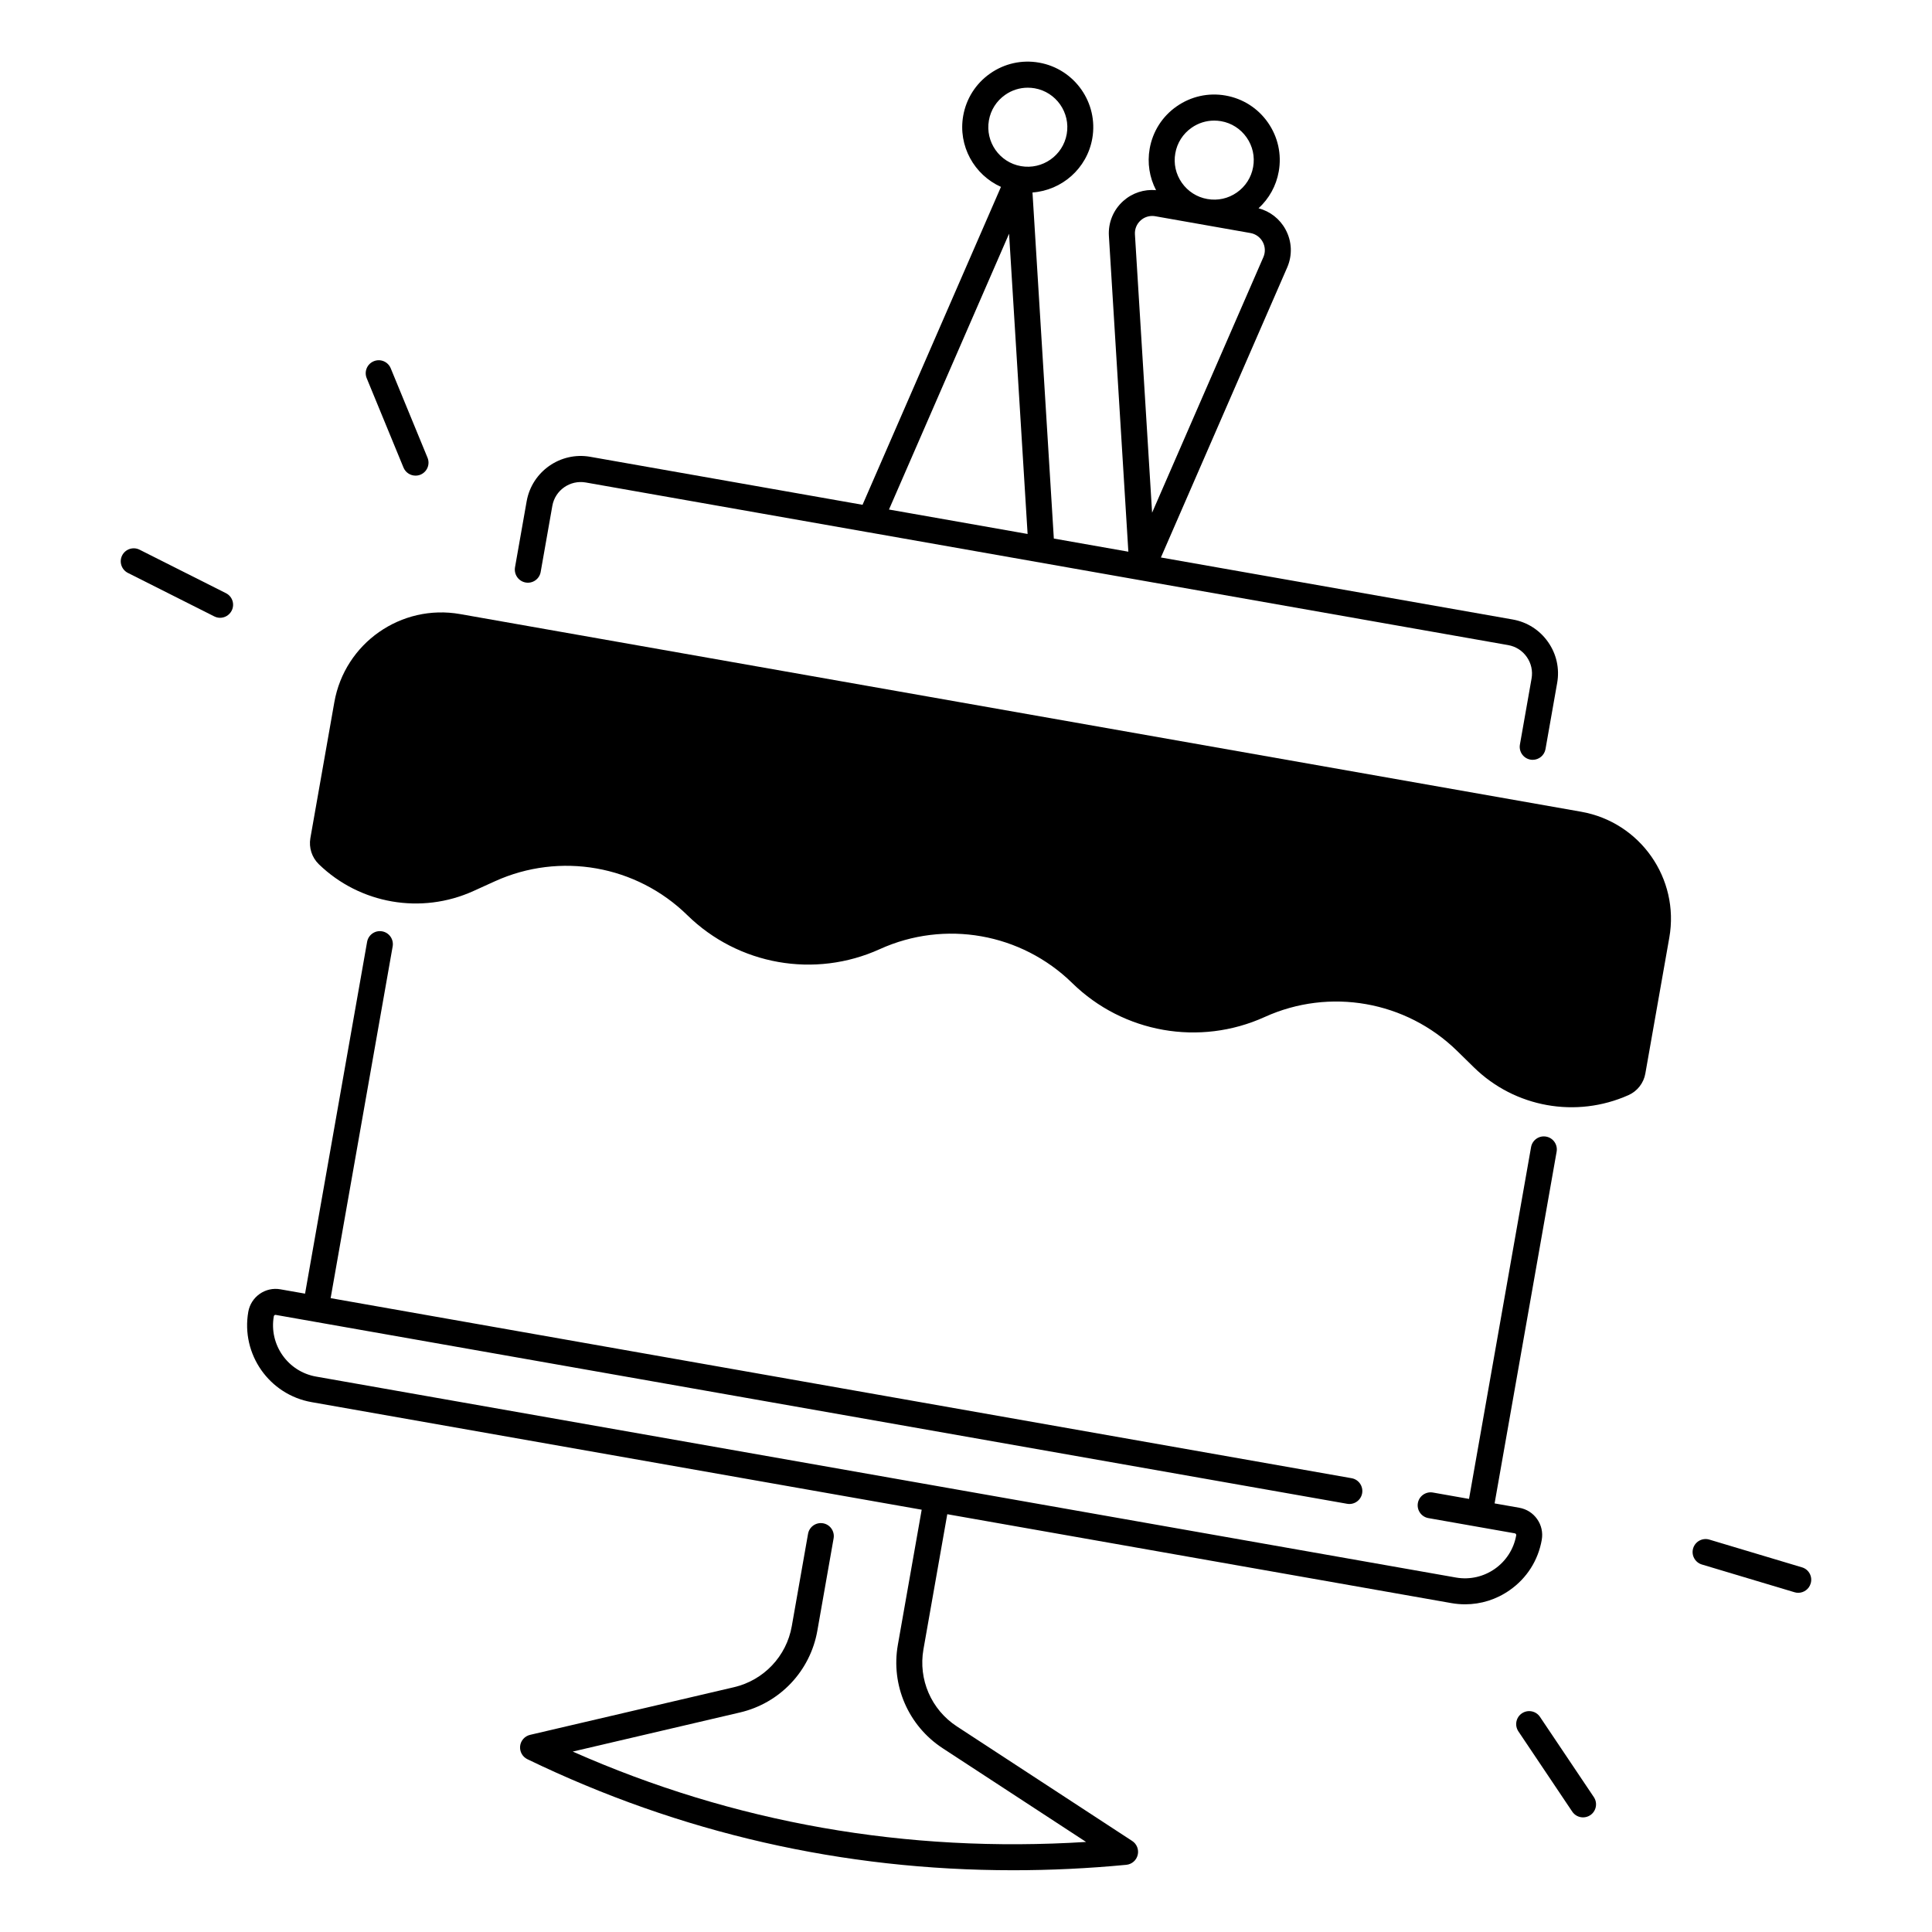 <?xml version="1.0" encoding="UTF-8"?>
<!-- Uploaded to: ICON Repo, www.iconrepo.com, Generator: ICON Repo Mixer Tools -->
<svg fill="#000000" width="800px" height="800px" version="1.1" viewBox="144 144 512 512" xmlns="http://www.w3.org/2000/svg">
 <g>
  <path d="m563.03 359.12-297.07-52.379c-15.664-2.766-30.594 7.695-33.359 23.359l-6.348 36.004c-0.441 2.539 0.395 5.137 2.242 6.926 10.902 10.559 27.16 13.371 40.984 7.094l5.676-2.578c17.23-7.824 37.492-4.25 51 8.992 13.512 13.234 33.77 16.816 51 8.992 17.23-7.824 37.48-4.25 51 8.992 13.512 13.234 33.77 16.809 51 8.992 17.219-7.824 37.48-4.25 51 8.992l4.457 4.367c10.844 10.617 27.07 13.531 40.934 7.352h0.012c2.352-1.055 4.035-3.199 4.477-5.738l6.348-36.004c2.766-15.66-7.695-30.598-23.352-33.363z"/>
  <path d="m283.3 298.37c1.871 0.336 3.66-0.926 3.984-2.793l3.09-17.516c0.727-4.152 4.703-6.926 8.855-6.199l74.852 13.195h0.031l169.57 29.902c2.008 0.355 3.758 1.465 4.93 3.141 1.172 1.672 1.625 3.699 1.27 5.707l-3.09 17.516c-0.324 1.871 0.926 3.66 2.793 3.984 0.207 0.039 0.402 0.051 0.602 0.051 1.645 0 3.09-1.172 3.387-2.844l3.09-17.516c0.68-3.816-0.176-7.676-2.41-10.855-2.223-3.18-5.559-5.305-9.379-5.973l-93.223-16.434 33.465-76.852c1.418-3.246 1.27-6.906-0.414-10.035-1.523-2.832-4.102-4.84-7.172-5.656 2.793-2.566 4.684-5.945 5.352-9.75 0.809-4.566-0.215-9.172-2.875-12.98-2.656-3.797-6.641-6.336-11.207-7.144-4.566-0.809-9.172 0.215-12.98 2.875-3.809 2.656-6.336 6.641-7.144 11.207-0.668 3.797-0.059 7.625 1.691 10.992-3.16-0.285-6.277 0.727-8.68 2.863-2.648 2.363-4.035 5.746-3.816 9.289l5.156 83.66-19.75-3.484-5.656-91.711c7.742-0.562 14.434-6.309 15.844-14.297 1.664-9.426-4.656-18.449-14.082-20.113-4.566-0.809-9.18 0.215-12.98 2.875-3.797 2.656-6.336 6.641-7.144 11.207-1.406 7.988 2.922 15.664 10.008 18.844l-36.684 84.25-72.176-12.723c-7.883-1.387-15.438 3.898-16.836 11.789l-3.09 17.516c-0.312 1.895 0.938 3.676 2.816 4.012zm172.17-113.75c0.48-2.754 2.016-5.156 4.309-6.762 1.781-1.25 3.856-1.898 5.984-1.898 0.609 0 1.23 0.051 1.84 0.156 2.754 0.48 5.156 2.016 6.762 4.309 1.605 2.293 2.223 5.066 1.73 7.824-0.48 2.754-2.016 5.156-4.309 6.762s-5.066 2.223-7.832 1.73c-2.754-0.48-5.156-2.016-6.762-4.309-1.594-2.285-2.215-5.059-1.723-7.812zm-9.18 17.789c0.855-0.766 1.938-1.172 3.059-1.172 0.266 0 0.543 0.02 0.816 0.07l25.211 4.449c1.398 0.246 2.59 1.113 3.266 2.363 0.668 1.25 0.738 2.715 0.168 4.023l-29.492 67.73-4.547-73.73c-0.094-1.422 0.457-2.781 1.52-3.734zm-40.219-26.508c0.48-2.754 2.016-5.156 4.309-6.762 1.781-1.25 3.856-1.898 5.984-1.898 0.609 0 1.23 0.051 1.84 0.156 5.688 1.004 9.496 6.445 8.492 12.133s-6.434 9.496-12.133 8.5c-5.688-0.992-9.496-6.441-8.492-12.129zm5.344 30.031 4.91 79.578-30.801-5.434-5.934-1.043z"/>
  <path d="m552.58 552.07c0.344-1.93-0.09-3.879-1.211-5.481-1.121-1.605-2.805-2.676-4.742-3.019l-6.543-1.152 16.441-93.223c0.324-1.871-0.926-3.66-2.793-3.984-1.879-0.336-3.66 0.926-3.984 2.793l-16.441 93.223-9.574-1.691c-1.879-0.324-3.66 0.926-3.984 2.793-0.324 1.871 0.926 3.66 2.793 3.984l22.898 4.035c0.117 0.02 0.215 0.09 0.297 0.188 0.07 0.098 0.098 0.215 0.078 0.336-1.32 7.488-8.48 12.508-15.98 11.188l-136.99-24.156-165.09-29.098c-7.488-1.32-12.508-8.48-11.188-15.98 0.039-0.246 0.277-0.414 0.523-0.363l283.91 50.055c1.871 0.336 3.66-0.926 3.984-2.793 0.324-1.871-0.926-3.66-2.793-3.984l-270.57-47.719 16.441-93.223c0.324-1.871-0.926-3.66-2.793-3.984-1.871-0.336-3.66 0.926-3.984 2.793l-16.441 93.223-6.543-1.152c-3.984-0.707-7.793 1.969-8.5 5.953-1.977 11.227 5.539 21.973 16.777 23.949l161.68 28.508-6.316 35.809c-1.891 10.695 2.773 21.441 11.855 27.387l38.023 24.848c-47.656 3-93.332-5.039-136.04-23.949l44.32-10.363c10.578-2.469 18.629-10.98 20.508-21.676l4.309-24.473c0.324-1.871-0.926-3.66-2.793-3.984-1.879-0.324-3.66 0.926-3.984 2.793l-4.309 24.473c-1.406 7.969-7.41 14.316-15.293 16.168l-54.062 12.633c-1.418 0.336-2.481 1.523-2.637 2.973-0.156 1.445 0.609 2.844 1.93 3.484 40.461 19.57 83.641 29.422 128.7 29.422 9.918 0 19.926-0.473 30.012-1.438 1.457-0.137 2.668-1.18 3.019-2.609 0.355-1.418-0.234-2.914-1.457-3.711l-46.473-30.367c-6.781-4.43-10.254-12.449-8.848-20.418l6.316-35.809 133.6 23.559c1.211 0.215 2.43 0.316 3.633 0.316 4.203 0 8.305-1.277 11.816-3.75 4.519-3.148 7.543-7.891 8.496-13.332z"/>
  <path d="m203.88 301.2-22.887-11.523c-1.703-0.855-3.769-0.168-4.625 1.523-0.855 1.691-0.168 3.769 1.523 4.625l22.887 11.523c0.492 0.246 1.023 0.375 1.543 0.375 1.258 0 2.469-0.699 3.078-1.898 0.863-1.703 0.184-3.769-1.52-4.625z"/>
  <path d="m250.93 267.91c0.551 1.328 1.832 2.137 3.188 2.137 0.434 0 0.887-0.078 1.309-0.254 1.762-0.727 2.598-2.734 1.871-4.496l-9.75-23.695c-0.727-1.762-2.734-2.598-4.496-1.871-1.762 0.727-2.598 2.734-1.871 4.496z"/>
  <path d="m621.54 559.36-24.551-7.352c-1.82-0.543-3.738 0.492-4.289 2.312-0.543 1.82 0.492 3.738 2.312 4.289l24.551 7.352c0.324 0.098 0.66 0.148 0.984 0.148 1.484 0 2.856-0.965 3.297-2.461 0.559-1.832-0.473-3.75-2.305-4.289z"/>
  <path d="m552.11 598.99c-1.062-1.586-3.199-1.996-4.781-0.945-1.586 1.062-1.996 3.199-0.945 4.781l14.277 21.273c0.668 0.992 1.75 1.523 2.863 1.523 0.66 0 1.328-0.188 1.918-0.582 1.574-1.062 1.996-3.199 0.945-4.781z"/>
 </g>
</svg>